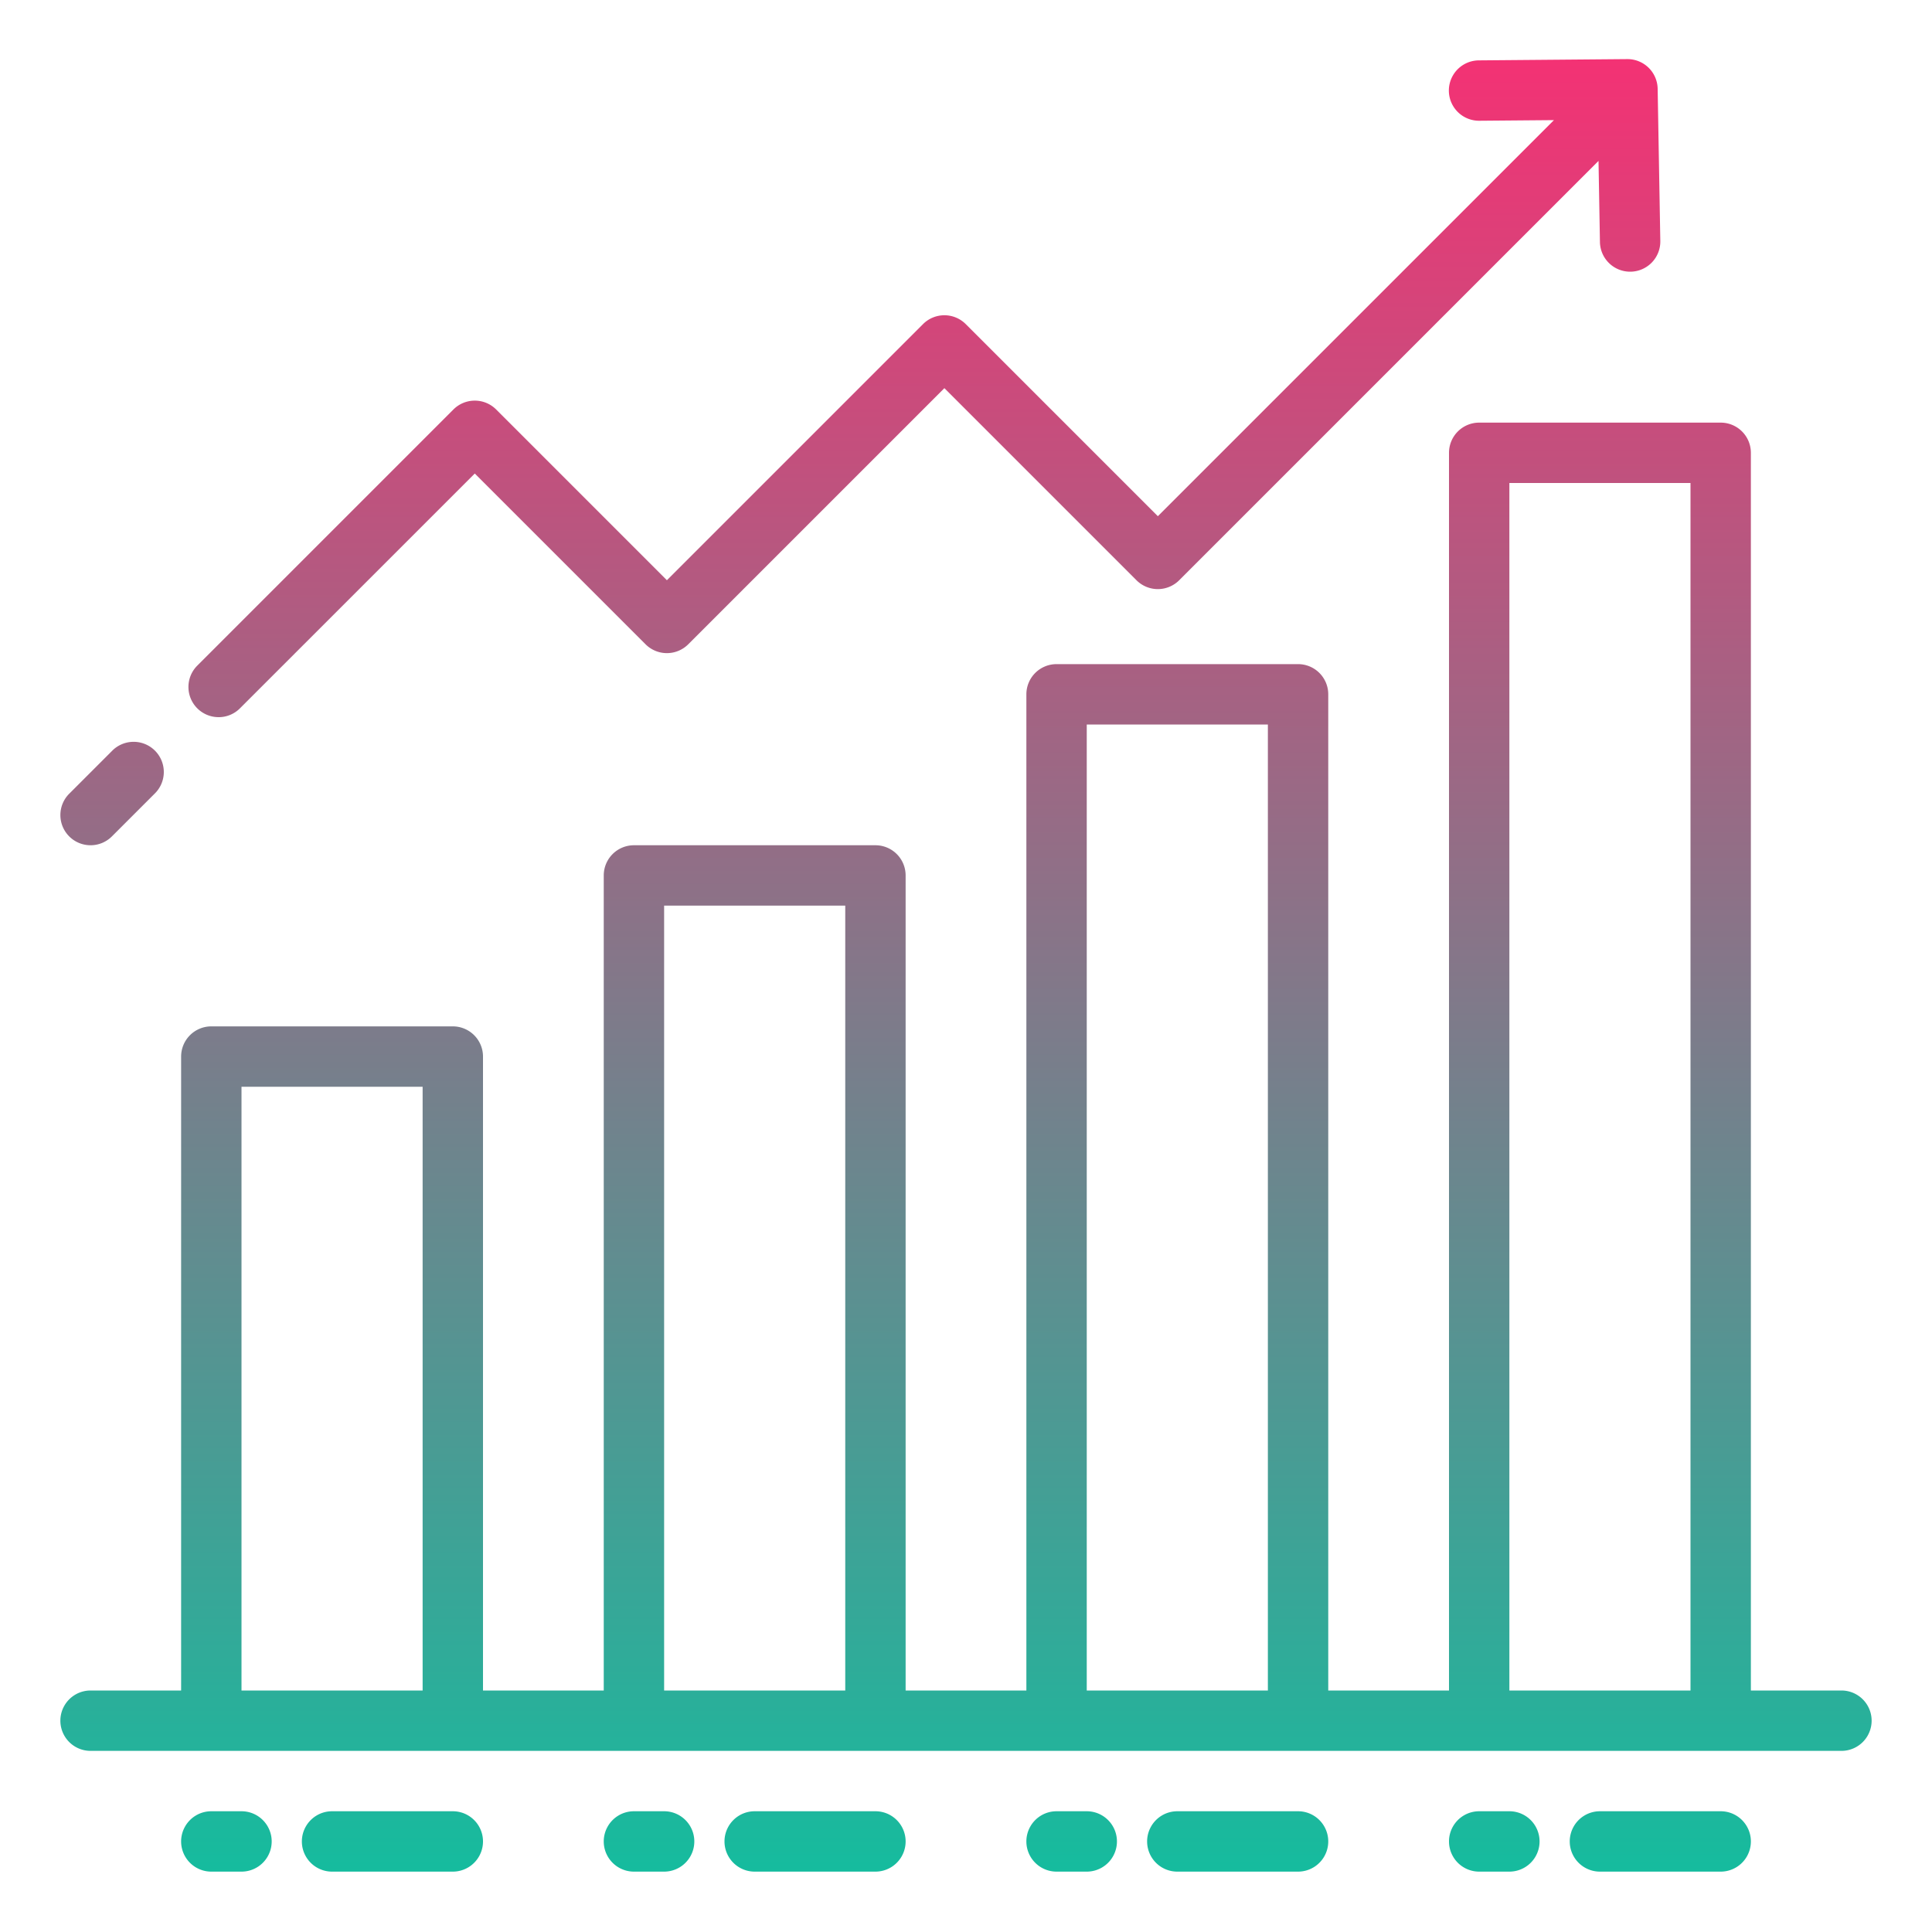 <svg xmlns="http://www.w3.org/2000/svg" version="1.1" xmlns:xlink="http://www.w3.org/1999/xlink" xmlns:svgjs="http://svgjs.com/svgjs" width="512" height="512" x="0" y="0" viewBox="0 0 64 64" style="enable-background:new 0 0 512 512" xml:space="preserve" class=""><g><linearGradient id="a" x1="32" x2="32" y1="67.772" y2="-.928" gradientUnits="userSpaceOnUse"><stop stop-opacity="1" stop-color="#00c9a2" offset="0"></stop><stop stop-opacity="1" stop-color="#fe2b72" offset="1"></stop></linearGradient><linearGradient xlink:href="#a" id="b" x1="7.5" x2="7.5" y1="67.772" y2="-.928"></linearGradient><linearGradient xlink:href="#a" id="c" x1="13" x2="13" y1="67.772" y2="-.928"></linearGradient><linearGradient xlink:href="#a" id="d" x1="21.5" x2="21.5" y1="67.772" y2="-.928"></linearGradient><linearGradient xlink:href="#a" id="e" x1="27" x2="27" y1="67.772" y2="-.928"></linearGradient><linearGradient xlink:href="#a" id="f" x1="35.5" x2="35.5" y1="67.772" y2="-.928"></linearGradient><linearGradient xlink:href="#a" id="g" x1="41" x2="41" y1="67.772" y2="-.928"></linearGradient><linearGradient xlink:href="#a" id="h" x1="49.5" x2="49.5" y1="67.772" y2="-.928"></linearGradient><linearGradient xlink:href="#a" id="i" x1="55" x2="55" y1="67.772" y2="-.928"></linearGradient><linearGradient xlink:href="#a" id="j" x1="30.621" x2="30.621" y1="67.772" y2="-.928"></linearGradient><linearGradient xlink:href="#a" id="k" x1="3.707" x2="3.707" y1="67.772" y2="-.928"></linearGradient><g data-name="Bar graph"><path fill="url(#a)" d="M61 56h-3V15a1 1 0 0 0-1-1h-8a1 1 0 0 0-1 1v41h-4V23a1 1 0 0 0-1-1h-8a1 1 0 0 0-1 1v33h-4V29a1 1 0 0 0-1-1h-8a1 1 0 0 0-1 1v27h-4V35a1 1 0 0 0-1-1H7a1 1 0 0 0-1 1v21H3a1 1 0 0 0 0 2h58a1 1 0 0 0 0-2zm-47 0H8V36h6zm14 0h-6V30h6zm14 0h-6V24h6zm14 0h-6V16h6z" data-original="url(#a)" class=""></path><path fill="url(#b)" d="M8 60H7a1 1 0 0 0 0 2h1a1 1 0 0 0 0-2z" data-original="url(#b)"></path><path fill="url(#c)" d="M15 60h-4a1 1 0 0 0 0 2h4a1 1 0 0 0 0-2z" data-original="url(#c)"></path><path fill="url(#d)" d="M22 60h-1a1 1 0 0 0 0 2h1a1 1 0 0 0 0-2z" data-original="url(#d)"></path><path fill="url(#e)" d="M29 60h-4a1 1 0 0 0 0 2h4a1 1 0 0 0 0-2z" data-original="url(#e)"></path><path fill="url(#f)" d="M36 60h-1a1 1 0 0 0 0 2h1a1 1 0 0 0 0-2z" data-original="url(#f)"></path><path fill="url(#g)" d="M43 60h-4a1 1 0 0 0 0 2h4a1 1 0 0 0 0-2z" data-original="url(#g)"></path><path fill="url(#h)" d="M50 60h-1a1 1 0 0 0 0 2h1a1 1 0 0 0 0-2z" data-original="url(#h)"></path><path fill="url(#i)" d="M57 60h-4a1 1 0 0 0 0 2h4a1 1 0 0 0 0-2z" data-original="url(#i)"></path><path fill="url(#j)" d="M7.242 23.757a.993.993 0 0 0 .707-.293l7.779-7.778 5.657 5.657a1 1 0 0 0 1.414 0l8.485-8.485 6.364 6.364a1 1 0 0 0 1.414 0L52.953 5.33 53 8.018A1 1 0 0 0 54 9h.018A1 1 0 0 0 55 7.982l-.088-5.041a1 1 0 0 0-1-.983H53.9L48.991 2A1 1 0 0 0 49 4h.009l2.468-.021L38.355 17.1l-6.364-6.364a1 1 0 0 0-1.414 0l-8.485 8.485-5.657-5.657a1 1 0 0 0-1.414 0L6.535 22.05a1 1 0 0 0 .707 1.707z" data-original="url(#j)" class=""></path><path fill="url(#k)" d="M3 28a1 1 0 0 0 .707-.293l1.414-1.414a1 1 0 1 0-1.414-1.414l-1.414 1.414A1 1 0 0 0 3 28z" data-original="url(#k)"></path></g></g></svg>